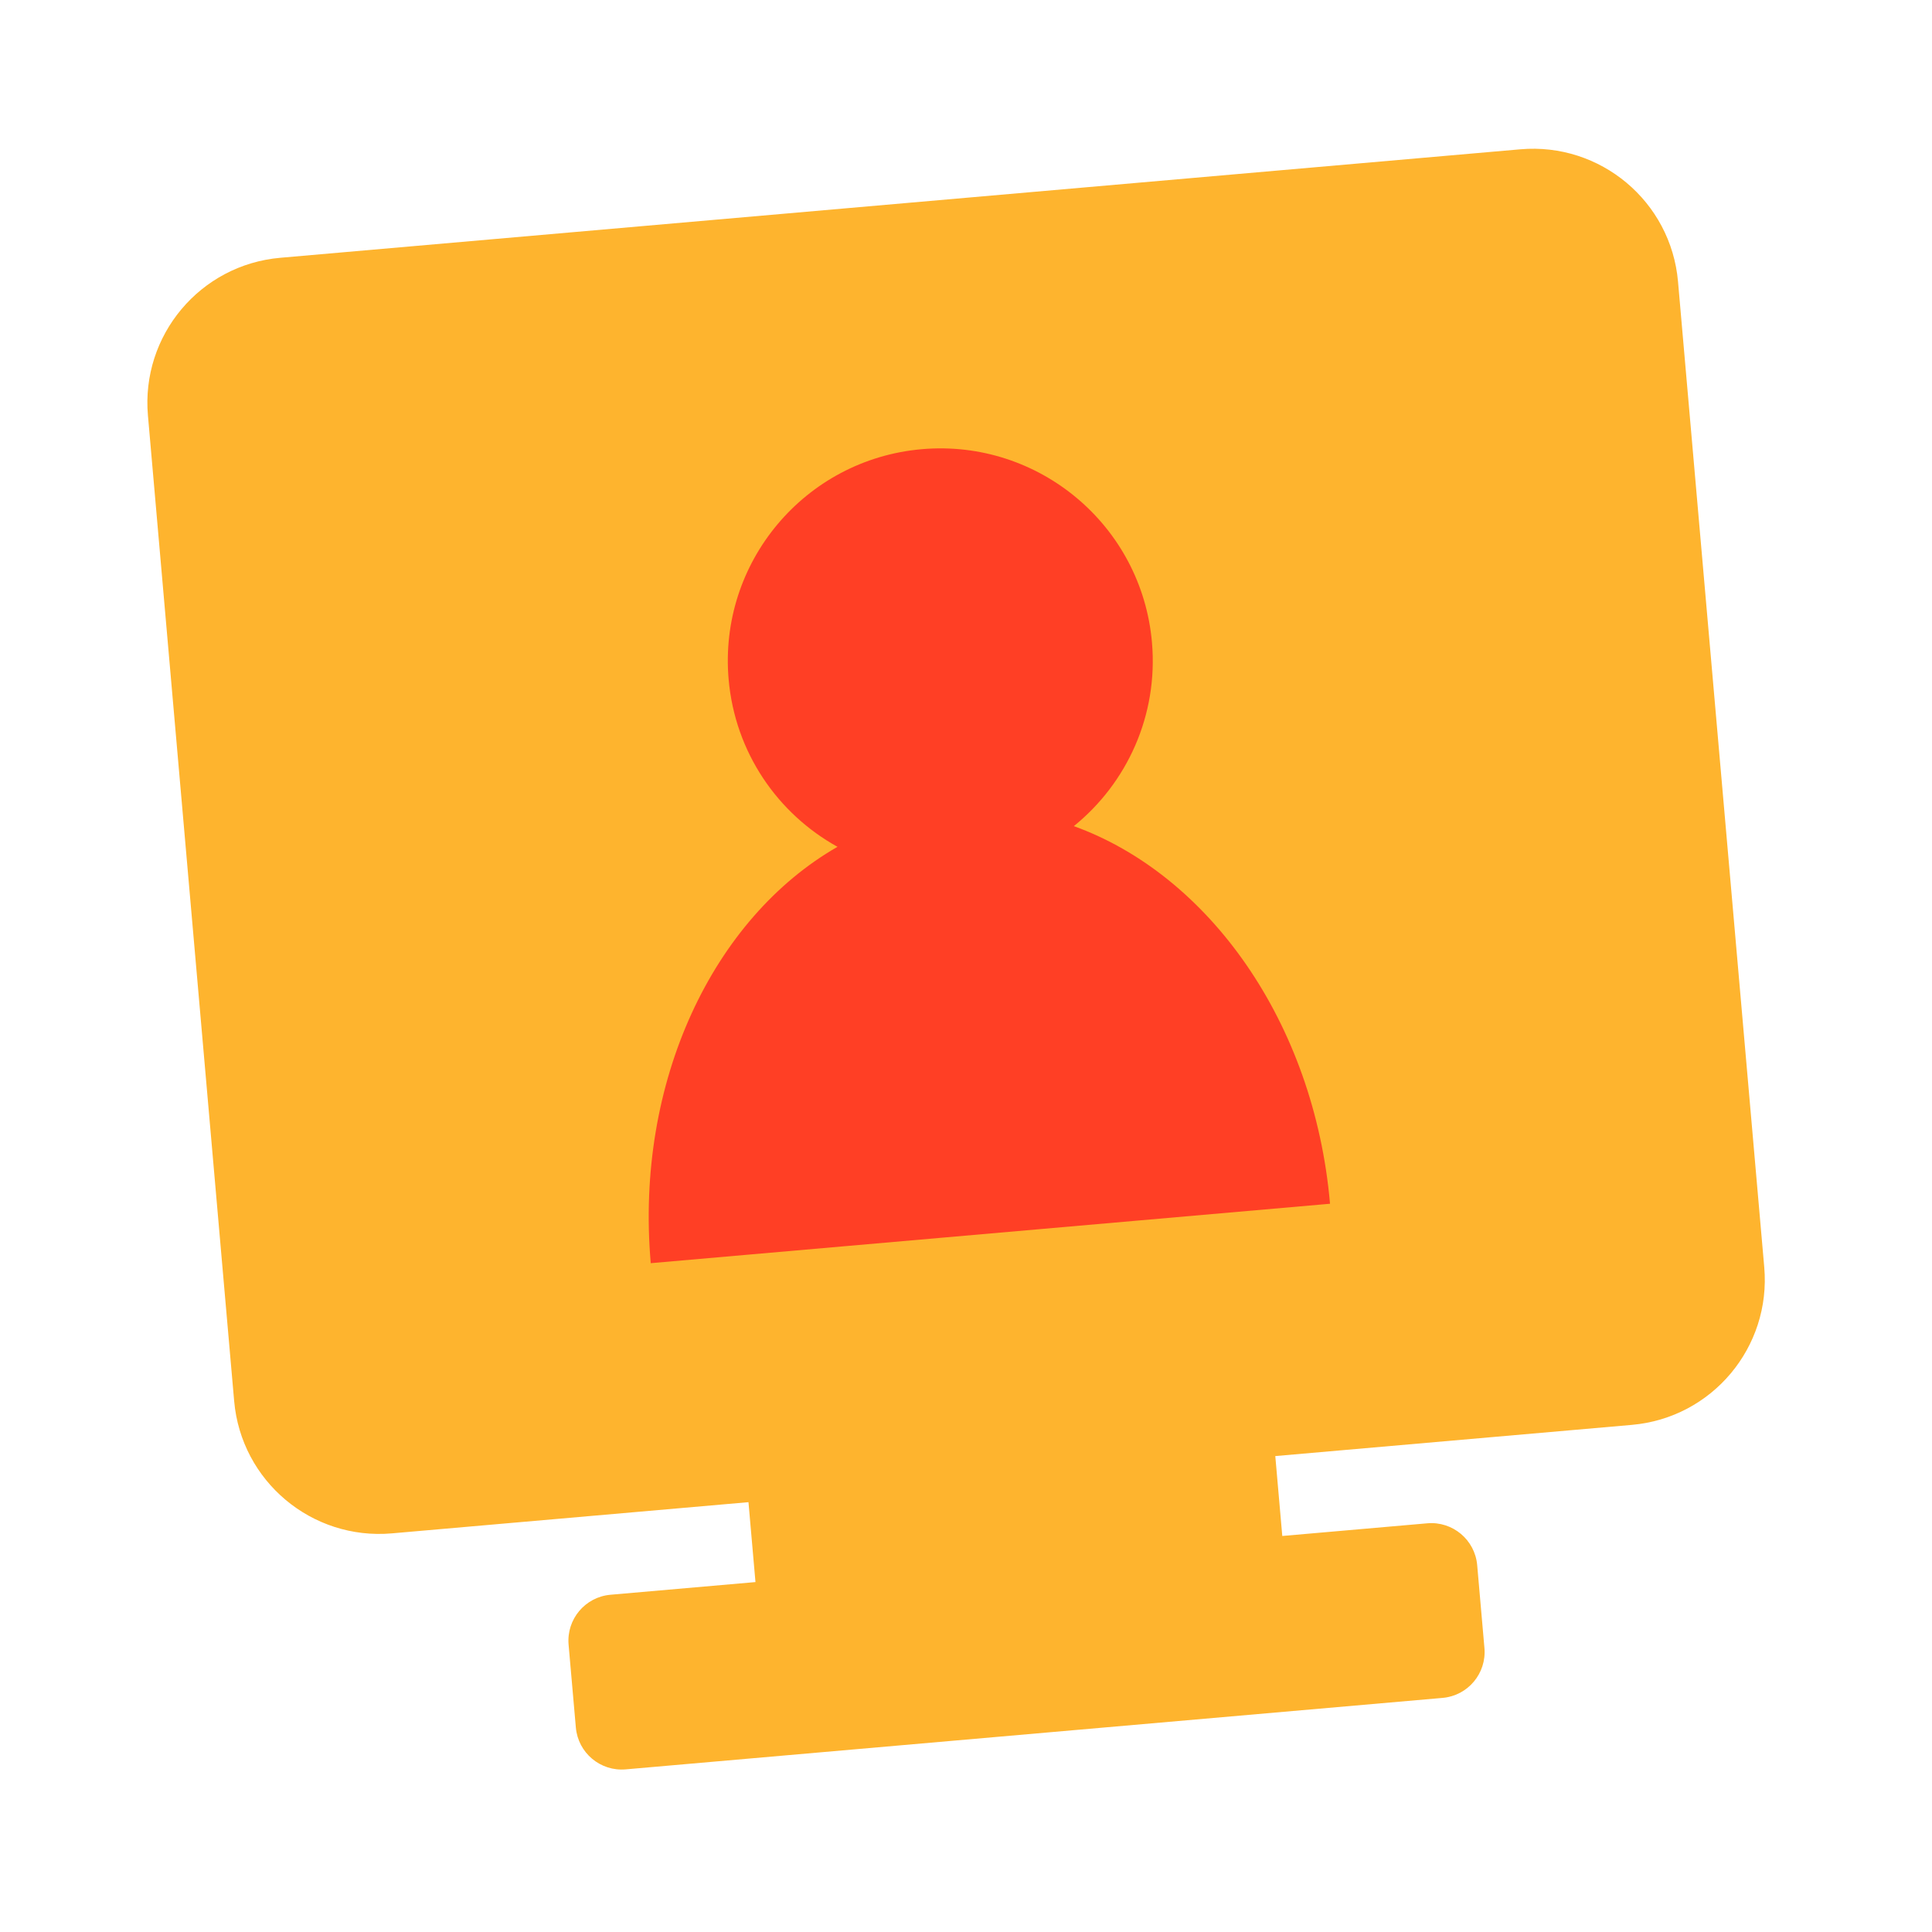 <svg width="100" height="100" viewBox="0 0 100 100" fill="none" xmlns="http://www.w3.org/2000/svg">
<path d="M7.657 21.506C7.294 17.361 10.361 13.706 14.506 13.343L78.691 7.728C82.837 7.365 86.492 10.432 86.854 14.577L91.317 65.588C91.68 69.734 88.613 73.389 84.468 73.751L66.009 75.366L66.371 79.502L73.877 78.846C75.188 78.731 76.344 79.701 76.459 81.012L76.834 85.301C76.949 86.613 75.979 87.769 74.667 87.883L32.388 91.582C31.076 91.697 29.921 90.727 29.806 89.416L29.43 85.127C29.316 83.815 30.286 82.659 31.597 82.544L39.103 81.888L38.741 77.752L20.282 79.367C16.137 79.729 12.482 76.663 12.12 72.517L7.657 21.506Z" fill="#FEB42E"/>
<path d="M55.581 42.761C58.328 40.538 59.956 37.032 59.625 33.247C59.096 27.197 53.761 22.721 47.711 23.25C41.66 23.779 37.185 29.113 37.714 35.164C38.045 38.95 40.257 42.119 43.349 43.831C36.926 47.513 32.859 55.962 33.683 65.382L68.842 62.306C68.018 52.886 62.545 45.272 55.581 42.761Z" fill="#FF3F25"/>
</svg>
